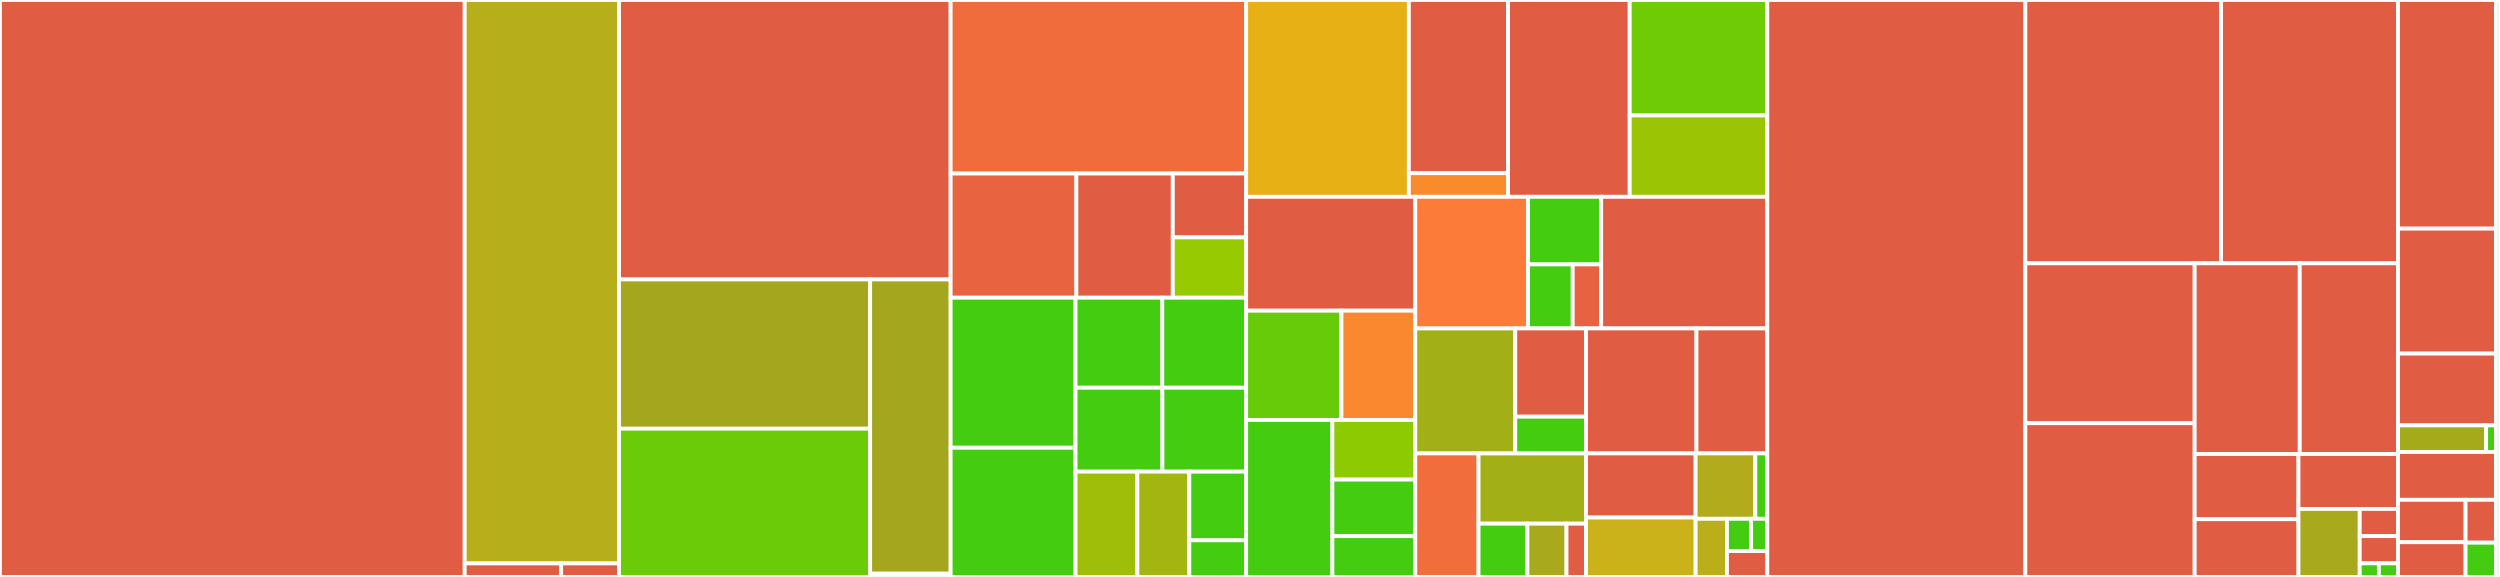 <svg baseProfile="full" width="650" height="150" viewBox="0 0 650 150" version="1.1"
xmlns="http://www.w3.org/2000/svg" xmlns:ev="http://www.w3.org/2001/xml-events"
xmlns:xlink="http://www.w3.org/1999/xlink">

<rect x="0" y="0" width="650" height="150" fill="#333333" stroke="none"/>

<style>rect.s{mask:url(#mask);}</style>
<defs>
  <pattern id="white" width="4" height="4" patternUnits="userSpaceOnUse" patternTransform="rotate(45)">
    <rect width="2" height="2" transform="translate(0,0)" fill="white"></rect>
  </pattern>
  <mask id="mask">
    <rect x="0" y="0" width="100%" height="100%" fill="url(#white)"></rect>
  </mask>
</defs>

<rect x="0" y="0" width="120.827" height="150.0" fill="#e05d44" stroke="white" stroke-width="1" class=" tooltipped" data-content="server/k8s/client.go"><title>server/k8s/client.go</title></rect>
<rect x="120.827" y="0" width="40.119" height="146.491" fill="#b7ae1c" stroke="white" stroke-width="1" class=" tooltipped" data-content="server/k8s/converters.go"><title>server/k8s/converters.go</title></rect>
<rect x="120.827" y="146.491" width="25.074" height="3.509" fill="#e05d44" stroke="white" stroke-width="1" class=" tooltipped" data-content="server/k8s/errors.go"><title>server/k8s/errors.go</title></rect>
<rect x="145.901" y="146.491" width="15.045" height="3.509" fill="#e05d44" stroke="white" stroke-width="1" class=" tooltipped" data-content="server/k8s/k8s.go"><title>server/k8s/k8s.go</title></rect>
<rect x="160.946" y="0" width="86.221" height="72.653" fill="#e05d44" stroke="white" stroke-width="1" class=" tooltipped" data-content="server/app/app.go"><title>server/app/app.go</title></rect>
<rect x="160.946" y="72.653" width="65.291" height="38.808" fill="#a4a61d" stroke="white" stroke-width="1" class=" tooltipped" data-content="server/app/models.go"><title>server/app/models.go</title></rect>
<rect x="160.946" y="111.461" width="65.291" height="38.539" fill="#6ccb08" stroke="white" stroke-width="1" class=" tooltipped" data-content="server/app/fake.go"><title>server/app/fake.go</title></rect>
<rect x="226.237" y="72.653" width="20.93" height="76.506" fill="#a4a61d" stroke="white" stroke-width="1" class=" tooltipped" data-content="server/app/handlers.go"><title>server/app/handlers.go</title></rect>
<rect x="226.237" y="149.159" width="20.93" height="0.841" fill="#4c1" stroke="white" stroke-width="1" class=" tooltipped" data-content="server/app/cronjob.go"><title>server/app/cronjob.go</title></rect>
<rect x="247.167" y="0" width="76.836" height="45.115" fill="#f06c3d" stroke="white" stroke-width="1" class=" tooltipped" data-content="server/deploy/deploy.go"><title>server/deploy/deploy.go</title></rect>
<rect x="247.167" y="45.115" width="32.696" height="32.29" fill="#e86440" stroke="white" stroke-width="1" class=" tooltipped" data-content="server/deploy/config.go"><title>server/deploy/config.go</title></rect>
<rect x="279.863" y="45.115" width="25.067" height="32.29" fill="#e05d44" stroke="white" stroke-width="1" class=" tooltipped" data-content="server/deploy/handlers.go"><title>server/deploy/handlers.go</title></rect>
<rect x="304.93" y="45.115" width="19.073" height="16.606" fill="#e05d44" stroke="white" stroke-width="1" class=" tooltipped" data-content="server/deploy/responses.go"><title>server/deploy/responses.go</title></rect>
<rect x="304.93" y="61.721" width="19.073" height="15.684" fill="#97ca00" stroke="white" stroke-width="1" class=" tooltipped" data-content="server/deploy/fake.go"><title>server/deploy/fake.go</title></rect>
<rect x="247.167" y="77.405" width="32.48" height="39.006" fill="#4c1" stroke="white" stroke-width="1" class=" tooltipped" data-content="server/spec/pod.go"><title>server/spec/pod.go</title></rect>
<rect x="247.167" y="116.411" width="32.48" height="33.589" fill="#4c1" stroke="white" stroke-width="1" class=" tooltipped" data-content="server/spec/runner.go"><title>server/spec/runner.go</title></rect>
<rect x="279.646" y="77.405" width="22.554" height="23.405" fill="#4c1" stroke="white" stroke-width="1" class=" tooltipped" data-content="server/spec/container.go"><title>server/spec/container.go</title></rect>
<rect x="302.2" y="77.405" width="21.802" height="23.405" fill="#4c1" stroke="white" stroke-width="1" class=" tooltipped" data-content="server/spec/deploy.go"><title>server/spec/deploy.go</title></rect>
<rect x="279.646" y="100.81" width="22.582" height="21.818" fill="#4c1" stroke="white" stroke-width="1" class=" tooltipped" data-content="server/spec/build.go"><title>server/spec/build.go</title></rect>
<rect x="302.228" y="100.81" width="21.775" height="21.818" fill="#4c1" stroke="white" stroke-width="1" class=" tooltipped" data-content="server/spec/nginx.go"><title>server/spec/nginx.go</title></rect>
<rect x="279.646" y="122.628" width="16.071" height="27.372" fill="#9ebe09" stroke="white" stroke-width="1" class=" tooltipped" data-content="server/spec/cloudsqlproxy.go"><title>server/spec/cloudsqlproxy.go</title></rect>
<rect x="295.718" y="122.628" width="13.5" height="27.372" fill="#a2b511" stroke="white" stroke-width="1" class=" tooltipped" data-content="server/spec/service.go"><title>server/spec/service.go</title></rect>
<rect x="309.217" y="122.628" width="14.786" height="17.851" fill="#4c1" stroke="white" stroke-width="1" class=" tooltipped" data-content="server/spec/cronjob.go"><title>server/spec/cronjob.go</title></rect>
<rect x="309.217" y="140.479" width="14.786" height="9.521" fill="#4c1" stroke="white" stroke-width="1" class=" tooltipped" data-content="server/spec/initcontainer.go"><title>server/spec/initcontainer.go</title></rect>
<rect x="324.003" y="0" width="42.298" height="51.169" fill="#e7b015" stroke="white" stroke-width="1" class=" tooltipped" data-content="server/build/build.go"><title>server/build/build.go</title></rect>
<rect x="366.301" y="0" width="25.791" height="45.029" fill="#e05d44" stroke="white" stroke-width="1" class=" tooltipped" data-content="server/build/handlers.go"><title>server/build/handlers.go</title></rect>
<rect x="366.301" y="45.029" width="25.791" height="6.14" fill="#f98b2c" stroke="white" stroke-width="1" class=" tooltipped" data-content="server/build/fake.go"><title>server/build/fake.go</title></rect>
<rect x="392.092" y="0" width="31.637" height="51.169" fill="#e05d44" stroke="white" stroke-width="1" class=" tooltipped" data-content="server/team/team.go"><title>server/team/team.go</title></rect>
<rect x="423.729" y="0" width="35.764" height="30.012" fill="#70cb07" stroke="white" stroke-width="1" class=" tooltipped" data-content="server/team/fake.go"><title>server/team/fake.go</title></rect>
<rect x="423.729" y="30.012" width="35.764" height="21.156" fill="#9bc405" stroke="white" stroke-width="1" class=" tooltipped" data-content="server/team/handlers.go"><title>server/team/handlers.go</title></rect>
<rect x="324.003" y="51.169" width="43.976" height="29.609" fill="#e05d44" stroke="white" stroke-width="1" class=" tooltipped" data-content="server/user/user.go"><title>server/user/user.go</title></rect>
<rect x="324.003" y="80.778" width="24.775" height="28.409" fill="#68cb09" stroke="white" stroke-width="1" class=" tooltipped" data-content="server/user/fake.go"><title>server/user/fake.go</title></rect>
<rect x="348.778" y="80.778" width="19.201" height="28.409" fill="#fa882e" stroke="white" stroke-width="1" class=" tooltipped" data-content="server/user/handlers.go"><title>server/user/handlers.go</title></rect>
<rect x="324.003" y="109.187" width="22.419" height="40.813" fill="#4c1" stroke="white" stroke-width="1" class=" tooltipped" data-content="server/service/service.go"><title>server/service/service.go</title></rect>
<rect x="346.422" y="109.187" width="21.557" height="15.509" fill="#8eca02" stroke="white" stroke-width="1" class=" tooltipped" data-content="server/service/handlers.go"><title>server/service/handlers.go</title></rect>
<rect x="346.422" y="124.696" width="21.557" height="14.693" fill="#4c1" stroke="white" stroke-width="1" class=" tooltipped" data-content="server/service/fake.go"><title>server/service/fake.go</title></rect>
<rect x="346.422" y="139.389" width="21.557" height="10.611" fill="#4c1" stroke="white" stroke-width="1" class=" tooltipped" data-content="server/service/responses.go"><title>server/service/responses.go</title></rect>
<rect x="367.979" y="51.169" width="29.305" height="34.226" fill="#fd7b38" stroke="white" stroke-width="1" class=" tooltipped" data-content="server/storage/s3.go"><title>server/storage/s3.go</title></rect>
<rect x="397.284" y="51.169" width="19.022" height="17.575" fill="#4c1" stroke="white" stroke-width="1" class=" tooltipped" data-content="server/storage/fake.go"><title>server/storage/fake.go</title></rect>
<rect x="397.284" y="68.744" width="11.625" height="16.65" fill="#4c1" stroke="white" stroke-width="1" class=" tooltipped" data-content="server/storage/minio.go"><title>server/storage/minio.go</title></rect>
<rect x="408.909" y="68.744" width="7.398" height="16.65" fill="#e76241" stroke="white" stroke-width="1" class=" tooltipped" data-content="server/storage/storage.go"><title>server/storage/storage.go</title></rect>
<rect x="416.307" y="51.169" width="43.186" height="34.226" fill="#e05d44" stroke="white" stroke-width="1" class=" tooltipped" data-content="server/server.go"><title>server/server.go</title></rect>
<rect x="367.979" y="85.394" width="25.987" height="32.501" fill="#a3af16" stroke="white" stroke-width="1" class=" tooltipped" data-content="server/exec/exec.go"><title>server/exec/exec.go</title></rect>
<rect x="393.967" y="85.394" width="18.408" height="22.942" fill="#e05d44" stroke="white" stroke-width="1" class=" tooltipped" data-content="server/exec/handlers.go"><title>server/exec/handlers.go</title></rect>
<rect x="393.967" y="108.336" width="18.408" height="9.559" fill="#4c1" stroke="white" stroke-width="1" class=" tooltipped" data-content="server/exec/fake.go"><title>server/exec/fake.go</title></rect>
<rect x="367.979" y="117.895" width="16.443" height="32.105" fill="#f26d3c" stroke="white" stroke-width="1" class=" tooltipped" data-content="server/cloudprovider/aws.go"><title>server/cloudprovider/aws.go</title></rect>
<rect x="384.422" y="117.895" width="27.952" height="18.256" fill="#a3af16" stroke="white" stroke-width="1" class=" tooltipped" data-content="server/cloudprovider/gce.go"><title>server/cloudprovider/gce.go</title></rect>
<rect x="384.422" y="136.151" width="12.706" height="13.849" fill="#4c1" stroke="white" stroke-width="1" class=" tooltipped" data-content="server/cloudprovider/cloudprovider.go"><title>server/cloudprovider/cloudprovider.go</title></rect>
<rect x="397.127" y="136.151" width="10.165" height="13.849" fill="#a9a91d" stroke="white" stroke-width="1" class=" tooltipped" data-content="server/cloudprovider/fake.go"><title>server/cloudprovider/fake.go</title></rect>
<rect x="407.292" y="136.151" width="5.082" height="13.849" fill="#e05d44" stroke="white" stroke-width="1" class=" tooltipped" data-content="server/cloudprovider/fallback.go"><title>server/cloudprovider/fallback.go</title></rect>
<rect x="412.374" y="85.394" width="28.704" height="32.49" fill="#e05d44" stroke="white" stroke-width="1" class=" tooltipped" data-content="server/middlewares.go"><title>server/middlewares.go</title></rect>
<rect x="441.079" y="85.394" width="18.414" height="32.49" fill="#e05d44" stroke="white" stroke-width="1" class=" tooltipped" data-content="server/database/database.go"><title>server/database/database.go</title></rect>
<rect x="412.374" y="117.884" width="28.49" height="16.676" fill="#e05d44" stroke="white" stroke-width="1" class=" tooltipped" data-content="server/secrets/file.go"><title>server/secrets/file.go</title></rect>
<rect x="412.374" y="134.56" width="28.49" height="15.44" fill="#ccb21a" stroke="white" stroke-width="1" class=" tooltipped" data-content="server/healthcheck/server.go"><title>server/healthcheck/server.go</title></rect>
<rect x="440.865" y="117.884" width="15.524" height="17.003" fill="#b2ac1c" stroke="white" stroke-width="1" class=" tooltipped" data-content="server/auth/auth.go"><title>server/auth/auth.go</title></rect>
<rect x="456.388" y="117.884" width="3.105" height="17.003" fill="#4c1" stroke="white" stroke-width="1" class=" tooltipped" data-content="server/auth/fake.go"><title>server/auth/fake.go</title></rect>
<rect x="440.865" y="134.887" width="8.15" height="15.113" fill="#baaf1b" stroke="white" stroke-width="1" class=" tooltipped" data-content="server/teresa_errors/errors.go"><title>server/teresa_errors/errors.go</title></rect>
<rect x="449.014" y="134.887" width="6.287" height="8.396" fill="#4c1" stroke="white" stroke-width="1" class=" tooltipped" data-content="server/validation/envvars.go"><title>server/validation/envvars.go</title></rect>
<rect x="455.302" y="134.887" width="4.191" height="8.396" fill="#4c1" stroke="white" stroke-width="1" class=" tooltipped" data-content="server/validation/email.go"><title>server/validation/email.go</title></rect>
<rect x="449.014" y="143.283" width="10.478" height="6.717" fill="#e05d44" stroke="white" stroke-width="1" class=" tooltipped" data-content="server/uid/gen.go"><title>server/uid/gen.go</title></rect>
<rect x="459.493" y="0" width="67.1" height="150" fill="#e05d44" stroke="white" stroke-width="1" class=" tooltipped" data-content="client/cmd/app.go"><title>client/cmd/app.go</title></rect>
<rect x="526.593" y="0" width="50.89" height="68.462" fill="#e05d44" stroke="white" stroke-width="1" class=" tooltipped" data-content="client/cmd/deploy.go"><title>client/cmd/deploy.go</title></rect>
<rect x="577.482" y="0" width="46.006" height="68.462" fill="#e05d44" stroke="white" stroke-width="1" class=" tooltipped" data-content="client/cmd/build.go"><title>client/cmd/build.go</title></rect>
<rect x="526.593" y="68.462" width="44.024" height="41.568" fill="#e05d44" stroke="white" stroke-width="1" class=" tooltipped" data-content="client/cmd/team.go"><title>client/cmd/team.go</title></rect>
<rect x="526.593" y="110.031" width="44.024" height="39.969" fill="#e05d44" stroke="white" stroke-width="1" class=" tooltipped" data-content="client/cmd/service.go"><title>client/cmd/service.go</title></rect>
<rect x="570.617" y="68.462" width="27.323" height="49.588" fill="#e05d44" stroke="white" stroke-width="1" class=" tooltipped" data-content="client/cmd/config.go"><title>client/cmd/config.go</title></rect>
<rect x="597.94" y="68.462" width="25.549" height="49.588" fill="#e05d44" stroke="white" stroke-width="1" class=" tooltipped" data-content="client/cmd/user.go"><title>client/cmd/user.go</title></rect>
<rect x="570.617" y="118.051" width="26.987" height="16.953" fill="#e05d44" stroke="white" stroke-width="1" class=" tooltipped" data-content="client/cmd/root.go"><title>client/cmd/root.go</title></rect>
<rect x="570.617" y="135.003" width="26.987" height="14.997" fill="#e05d44" stroke="white" stroke-width="1" class=" tooltipped" data-content="client/cmd/exec.go"><title>client/cmd/exec.go</title></rect>
<rect x="597.603" y="118.051" width="25.885" height="14.275" fill="#e05d44" stroke="white" stroke-width="1" class=" tooltipped" data-content="client/cmd/login_cluster.go"><title>client/cmd/login_cluster.go</title></rect>
<rect x="597.603" y="132.326" width="15.929" height="17.674" fill="#a9a91d" stroke="white" stroke-width="1" class=" tooltipped" data-content="client/cmd/validators.go"><title>client/cmd/validators.go</title></rect>
<rect x="613.533" y="132.326" width="9.956" height="7.07" fill="#e05d44" stroke="white" stroke-width="1" class=" tooltipped" data-content="client/cmd/version.go"><title>client/cmd/version.go</title></rect>
<rect x="613.533" y="139.396" width="9.956" height="7.07" fill="#e05d44" stroke="white" stroke-width="1" class=" tooltipped" data-content="client/cmd/completion.go"><title>client/cmd/completion.go</title></rect>
<rect x="613.533" y="146.465" width="4.978" height="3.535" fill="#4c1" stroke="white" stroke-width="1" class=" tooltipped" data-content="client/cmd/create.go"><title>client/cmd/create.go</title></rect>
<rect x="618.511" y="146.465" width="4.978" height="3.535" fill="#4c1" stroke="white" stroke-width="1" class=" tooltipped" data-content="client/cmd/delete.go"><title>client/cmd/delete.go</title></rect>
<rect x="623.489" y="0" width="25.456" height="59.447" fill="#e05d44" stroke="white" stroke-width="1" class=" tooltipped" data-content="client/tar/tar.go"><title>client/tar/tar.go</title></rect>
<rect x="623.489" y="59.447" width="25.456" height="32.488" fill="#e05d44" stroke="white" stroke-width="1" class=" tooltipped" data-content="client/config.go"><title>client/config.go</title></rect>
<rect x="623.489" y="91.935" width="25.456" height="18.664" fill="#e05d44" stroke="white" stroke-width="1" class=" tooltipped" data-content="client/url/url.go"><title>client/url/url.go</title></rect>
<rect x="623.489" y="110.599" width="22.91" height="6.912" fill="#a4aa1a" stroke="white" stroke-width="1" class=" tooltipped" data-content="client/url/http.go"><title>client/url/http.go</title></rect>
<rect x="646.399" y="110.599" width="2.546" height="6.912" fill="#4c1" stroke="white" stroke-width="1" class=" tooltipped" data-content="client/url/fake.go"><title>client/url/fake.go</title></rect>
<rect x="623.489" y="117.512" width="25.456" height="12.442" fill="#e05d44" stroke="white" stroke-width="1" class=" tooltipped" data-content="client/client.go"><title>client/client.go</title></rect>
<rect x="623.489" y="129.954" width="17.556" height="11.025" fill="#e05d44" stroke="white" stroke-width="1" class=" tooltipped" data-content="client/errors.go"><title>client/errors.go</title></rect>
<rect x="623.489" y="140.979" width="17.556" height="9.021" fill="#e05d44" stroke="white" stroke-width="1" class=" tooltipped" data-content="client/password.go"><title>client/password.go</title></rect>
<rect x="641.044" y="129.954" width="7.9" height="11.137" fill="#e05d44" stroke="white" stroke-width="1" class=" tooltipped" data-content="client/getinput.go"><title>client/getinput.go</title></rect>
<rect x="641.044" y="141.091" width="7.9" height="8.909" fill="#4c1" stroke="white" stroke-width="1" class=" tooltipped" data-content="client/sort.go"><title>client/sort.go</title></rect>
<rect x="648.944" y="0" width="1.056" height="150" fill="#4c1" stroke="white" stroke-width="1" class=" tooltipped" data-content="goutil/channels.go"><title>goutil/channels.go</title></rect>
</svg>
